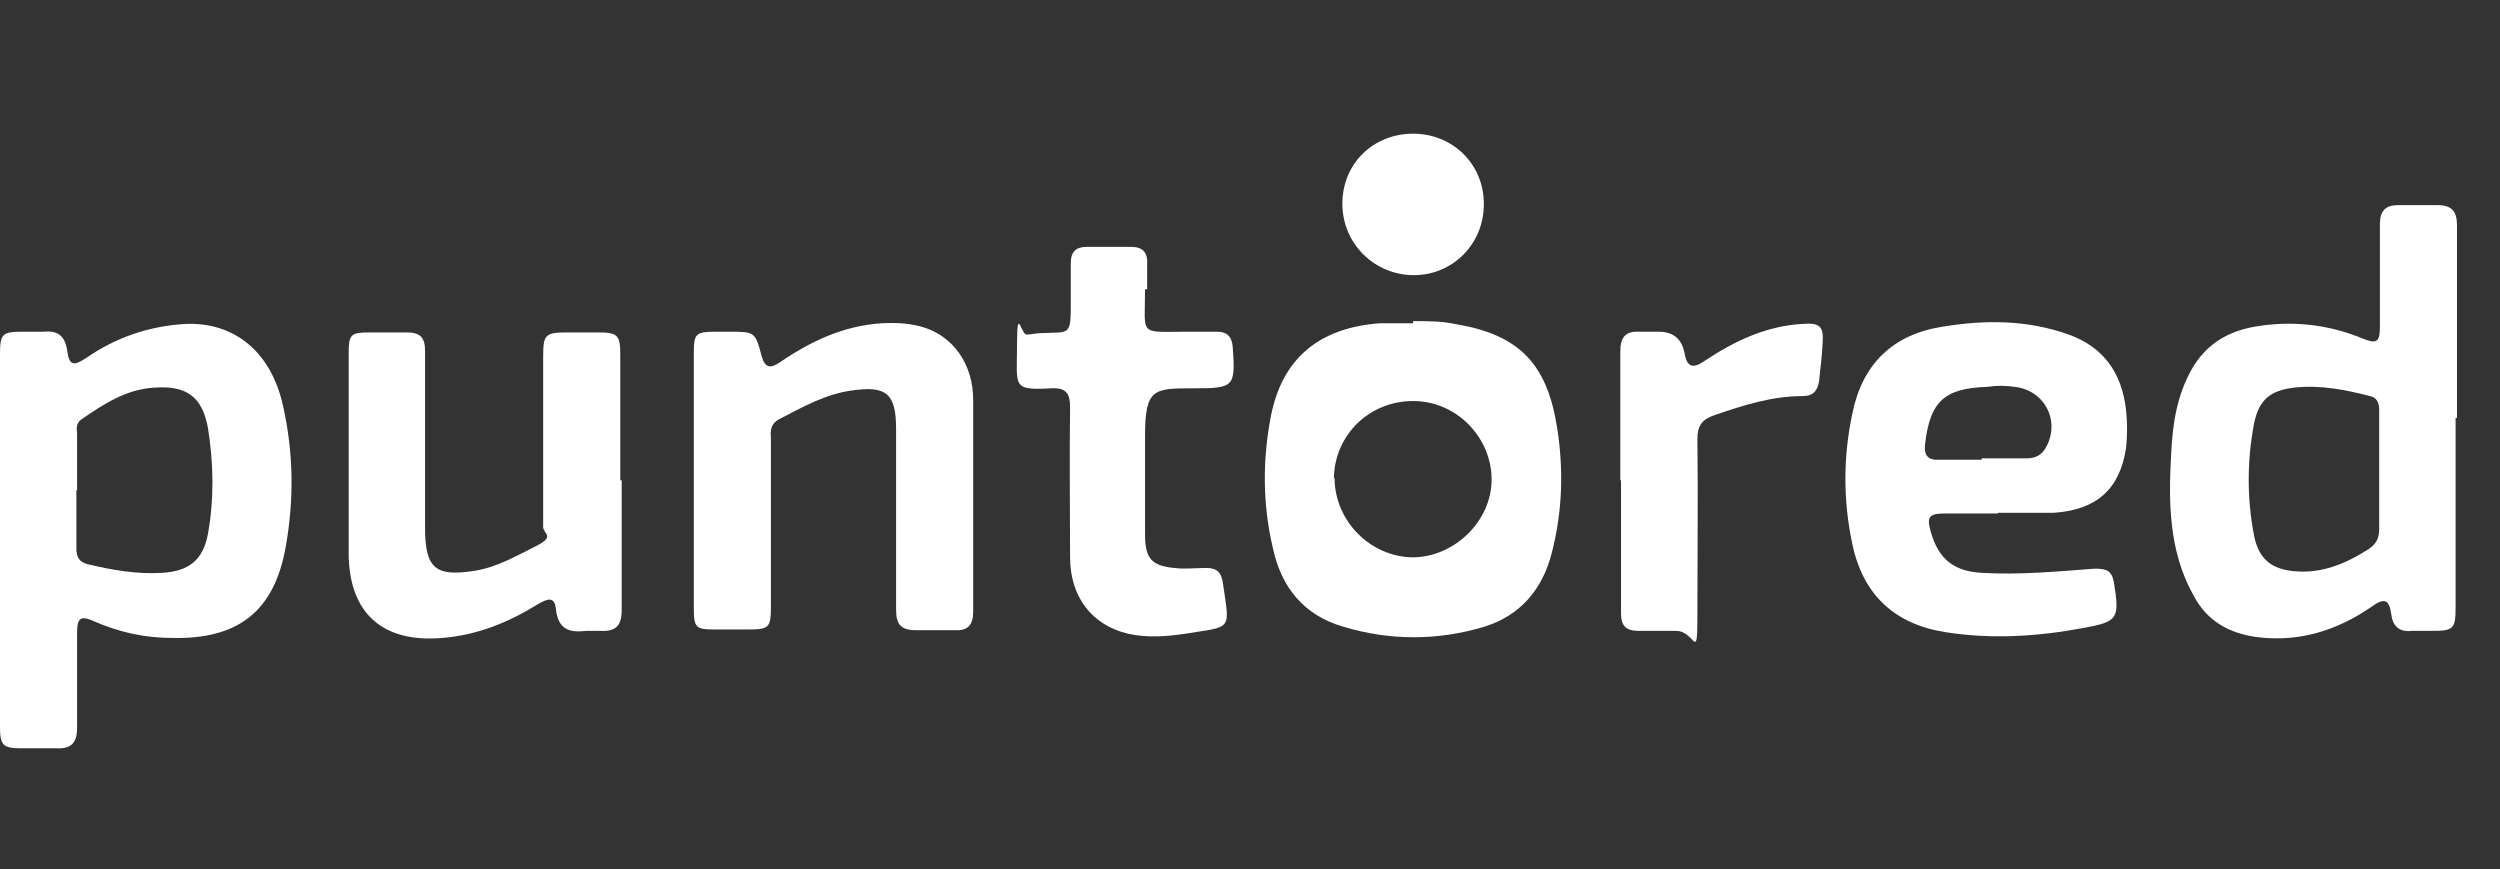<?xml version="1.0" encoding="UTF-8"?>
<svg xmlns="http://www.w3.org/2000/svg" width="187" height="65" viewBox="0 0 187 65" fill="none">
  <rect x="0" y="0" width="187" height="65" fill="#333333" stroke="none"/>
  <path d="M183.678 31.267V45.445C183.678 47.032 183.519 47.19 181.932 47.19H180.398C179.445 47.296 178.969 46.82 178.863 45.921C178.705 44.81 178.334 44.704 177.382 45.392C174.843 47.138 172.039 48.037 168.918 47.666C166.749 47.402 165.056 46.45 164.051 44.492C162.199 41.16 162.199 37.456 162.411 33.806C162.517 31.69 162.834 29.574 163.945 27.616C165.003 25.765 166.59 24.813 168.6 24.442C171.351 23.966 174.049 24.231 176.642 25.289C177.805 25.765 178.017 25.606 178.017 24.389V16.771C178.017 15.766 178.44 15.343 179.392 15.343H182.302C183.413 15.343 183.783 15.819 183.783 16.877V31.267H183.678ZM177.964 35.234V30.685C177.964 30.156 177.805 29.733 177.276 29.627C175.425 29.151 173.573 28.78 171.616 28.992C169.817 29.203 168.971 29.891 168.6 31.69C168.071 34.494 168.071 37.298 168.6 40.048C168.971 41.9 169.976 42.641 171.88 42.747C173.838 42.852 175.531 42.112 177.118 41.107C177.7 40.736 177.964 40.313 177.964 39.572V35.234Z" fill="white"></path>
  <path d="M0 40.313V26.505C0 24.971 0.159 24.812 1.693 24.812H3.227C4.285 24.707 4.867 25.077 5.026 26.241C5.184 27.352 5.502 27.405 6.454 26.77C8.676 25.236 11.162 24.389 13.86 24.231C17.511 24.072 20.262 26.294 21.161 30.314C21.954 33.806 22.007 37.35 21.373 40.895C20.526 45.709 17.828 47.825 12.908 47.719C10.845 47.719 8.888 47.296 6.983 46.45C6.031 46.026 5.766 46.238 5.766 47.296V54.438C5.766 55.549 5.343 56.025 4.232 55.972H1.534C0.212 55.972 0 55.708 0 54.385V40.313ZM5.713 36.663V41.001C5.713 41.688 5.925 42.059 6.613 42.217C8.411 42.641 10.21 42.958 12.062 42.852C14.125 42.746 15.183 41.9 15.553 39.943C16.029 37.297 15.976 34.652 15.553 32.007C15.13 29.68 13.966 28.833 11.586 28.992C9.47 29.098 7.777 30.209 6.084 31.372C5.713 31.637 5.713 32.007 5.766 32.431V36.663H5.713Z" fill="white"></path>
  <path d="M105.7 24.019C106.758 24.019 107.816 24.019 108.821 24.231C113.635 25.024 115.751 27.194 116.492 32.113C116.968 35.235 116.862 38.303 116.069 41.371C115.381 44.069 113.741 46.027 111.043 46.873C107.551 47.931 103.954 47.931 100.462 46.873C97.553 46.027 95.86 43.964 95.225 41.054C94.431 37.721 94.431 34.388 95.066 31.108C95.913 26.823 98.664 24.495 103.266 24.178H105.7V24.072V24.019ZM99.828 35.764C99.828 38.938 102.473 41.636 105.647 41.689C108.768 41.689 111.572 38.991 111.572 35.87C111.572 32.748 108.98 29.997 105.7 29.997C102.42 29.997 99.828 32.537 99.775 35.764H99.828Z" fill="white"></path>
  <path d="M149.45 38.408H145.482C144.265 38.408 144.107 38.673 144.424 39.784C145.006 41.847 146.17 42.746 148.286 42.852C151.09 43.011 153.894 42.746 156.697 42.535C157.597 42.535 157.967 42.694 158.126 43.593C158.549 46.291 158.443 46.503 155.798 46.979C152.412 47.614 148.974 47.825 145.588 47.296C141.726 46.714 139.345 44.492 138.552 40.683C137.864 37.456 137.864 34.176 138.552 30.949C139.293 27.246 141.567 25.024 145.271 24.442C148.445 23.913 151.619 23.913 154.74 25.024C157.385 25.976 158.708 27.934 159.025 30.632C159.131 31.584 159.131 32.589 159.025 33.541C158.549 36.61 156.803 38.144 153.629 38.356H149.45V38.408ZM148.233 34.282H151.619C152.201 34.282 152.677 34.071 152.994 33.541C154.158 31.584 152.994 29.203 150.719 28.939C150.032 28.833 149.344 28.833 148.603 28.939C145.429 29.045 144.371 30.05 144.001 33.171C143.895 34.018 144.16 34.441 145.059 34.388H148.233V34.282Z" fill="white"></path>
  <path d="M51.898 35.922V26.347C51.898 24.972 52.056 24.813 53.484 24.813H54.543C56.447 24.813 56.5 24.813 56.976 26.664C57.241 27.564 57.664 27.564 58.352 27.088C60.679 25.501 63.166 24.337 66.022 24.178C68.244 24.072 70.308 24.442 71.736 26.4C72.477 27.458 72.794 28.675 72.794 29.944V45.762C72.794 46.767 72.371 47.191 71.418 47.138H68.509C67.345 47.138 67.028 46.662 67.028 45.603V32.113C67.028 29.468 66.34 28.833 63.748 29.204C61.737 29.468 59.992 30.473 58.246 31.373C57.664 31.69 57.611 32.219 57.664 32.748C57.664 36.928 57.664 41.107 57.664 45.286C57.664 46.979 57.558 47.085 55.865 47.085H53.537C52.003 47.085 51.898 46.979 51.898 45.392V35.922Z" fill="white"></path>
  <path d="M46.501 35.922V45.657C46.501 46.767 46.078 47.244 44.967 47.191H43.803C42.534 47.349 41.74 47.032 41.581 45.551C41.476 44.493 40.841 44.863 40.259 45.18C38.037 46.556 35.709 47.508 33.064 47.72C28.673 48.09 26.134 45.921 26.081 41.477V26.4C26.081 25.025 26.24 24.866 27.615 24.866H30.419C31.424 24.866 31.794 25.236 31.794 26.241V39.467C31.794 42.482 32.535 43.17 35.498 42.694C37.191 42.429 38.619 41.583 40.1 40.842C41.581 40.102 40.629 39.943 40.629 39.414V26.665C40.629 25.025 40.788 24.866 42.428 24.866H44.756C46.184 24.866 46.396 25.078 46.396 26.453V35.922H46.501Z" fill="white"></path>
  <path d="M85.649 21.639C85.649 25.183 85.12 24.813 88.823 24.813H91.045C91.786 24.813 92.156 25.183 92.209 25.977C92.421 28.939 92.315 29.045 89.3 29.045C86.284 29.045 85.649 29.045 85.649 32.642V39.996C85.649 41.741 86.126 42.323 87.818 42.482C88.612 42.588 89.458 42.482 90.252 42.482C91.045 42.482 91.363 42.852 91.469 43.593C91.998 47.243 92.209 46.82 88.665 47.402C87.237 47.614 85.808 47.719 84.38 47.402C81.682 46.767 80.042 44.651 80.042 41.688C80.042 38.726 79.989 34.176 80.042 30.473C80.042 29.415 79.724 28.992 78.666 29.045C75.651 29.204 76.074 28.939 76.074 25.818C76.074 22.697 76.391 25.13 76.815 25.024C77.132 25.024 77.502 24.919 77.873 24.919C80.042 24.813 80.095 25.183 80.095 22.591V19.681C80.095 18.835 80.465 18.464 81.311 18.464H84.591C85.491 18.464 85.861 18.888 85.808 19.787V21.639H85.649Z" fill="white"></path>
  <path d="M121.199 35.869V26.294C121.199 25.236 121.57 24.76 122.628 24.813H124.056C125.167 24.813 125.802 25.342 126.013 26.453C126.172 27.405 126.595 27.616 127.442 27.035C129.664 25.553 132.044 24.39 134.795 24.231C136.118 24.125 136.435 24.39 136.329 25.712C136.276 26.664 136.171 27.564 136.065 28.516C135.959 29.204 135.642 29.627 134.848 29.627C132.52 29.627 130.404 30.314 128.235 31.055C127.336 31.373 126.966 31.796 126.966 32.854C127.018 37.086 126.966 41.371 126.966 45.603C126.966 49.836 126.86 47.19 125.379 47.19H122.575C121.622 47.19 121.252 46.82 121.252 45.868V35.922H121.199V35.869Z" fill="white"></path>
  <path d="M110.99 15.29C110.99 18.253 108.662 20.581 105.752 20.581C102.843 20.581 100.409 18.253 100.409 15.237C100.409 12.222 102.737 10 105.699 10C108.662 10 110.99 12.275 110.99 15.237V15.29Z" fill="white"></path>
</svg>
